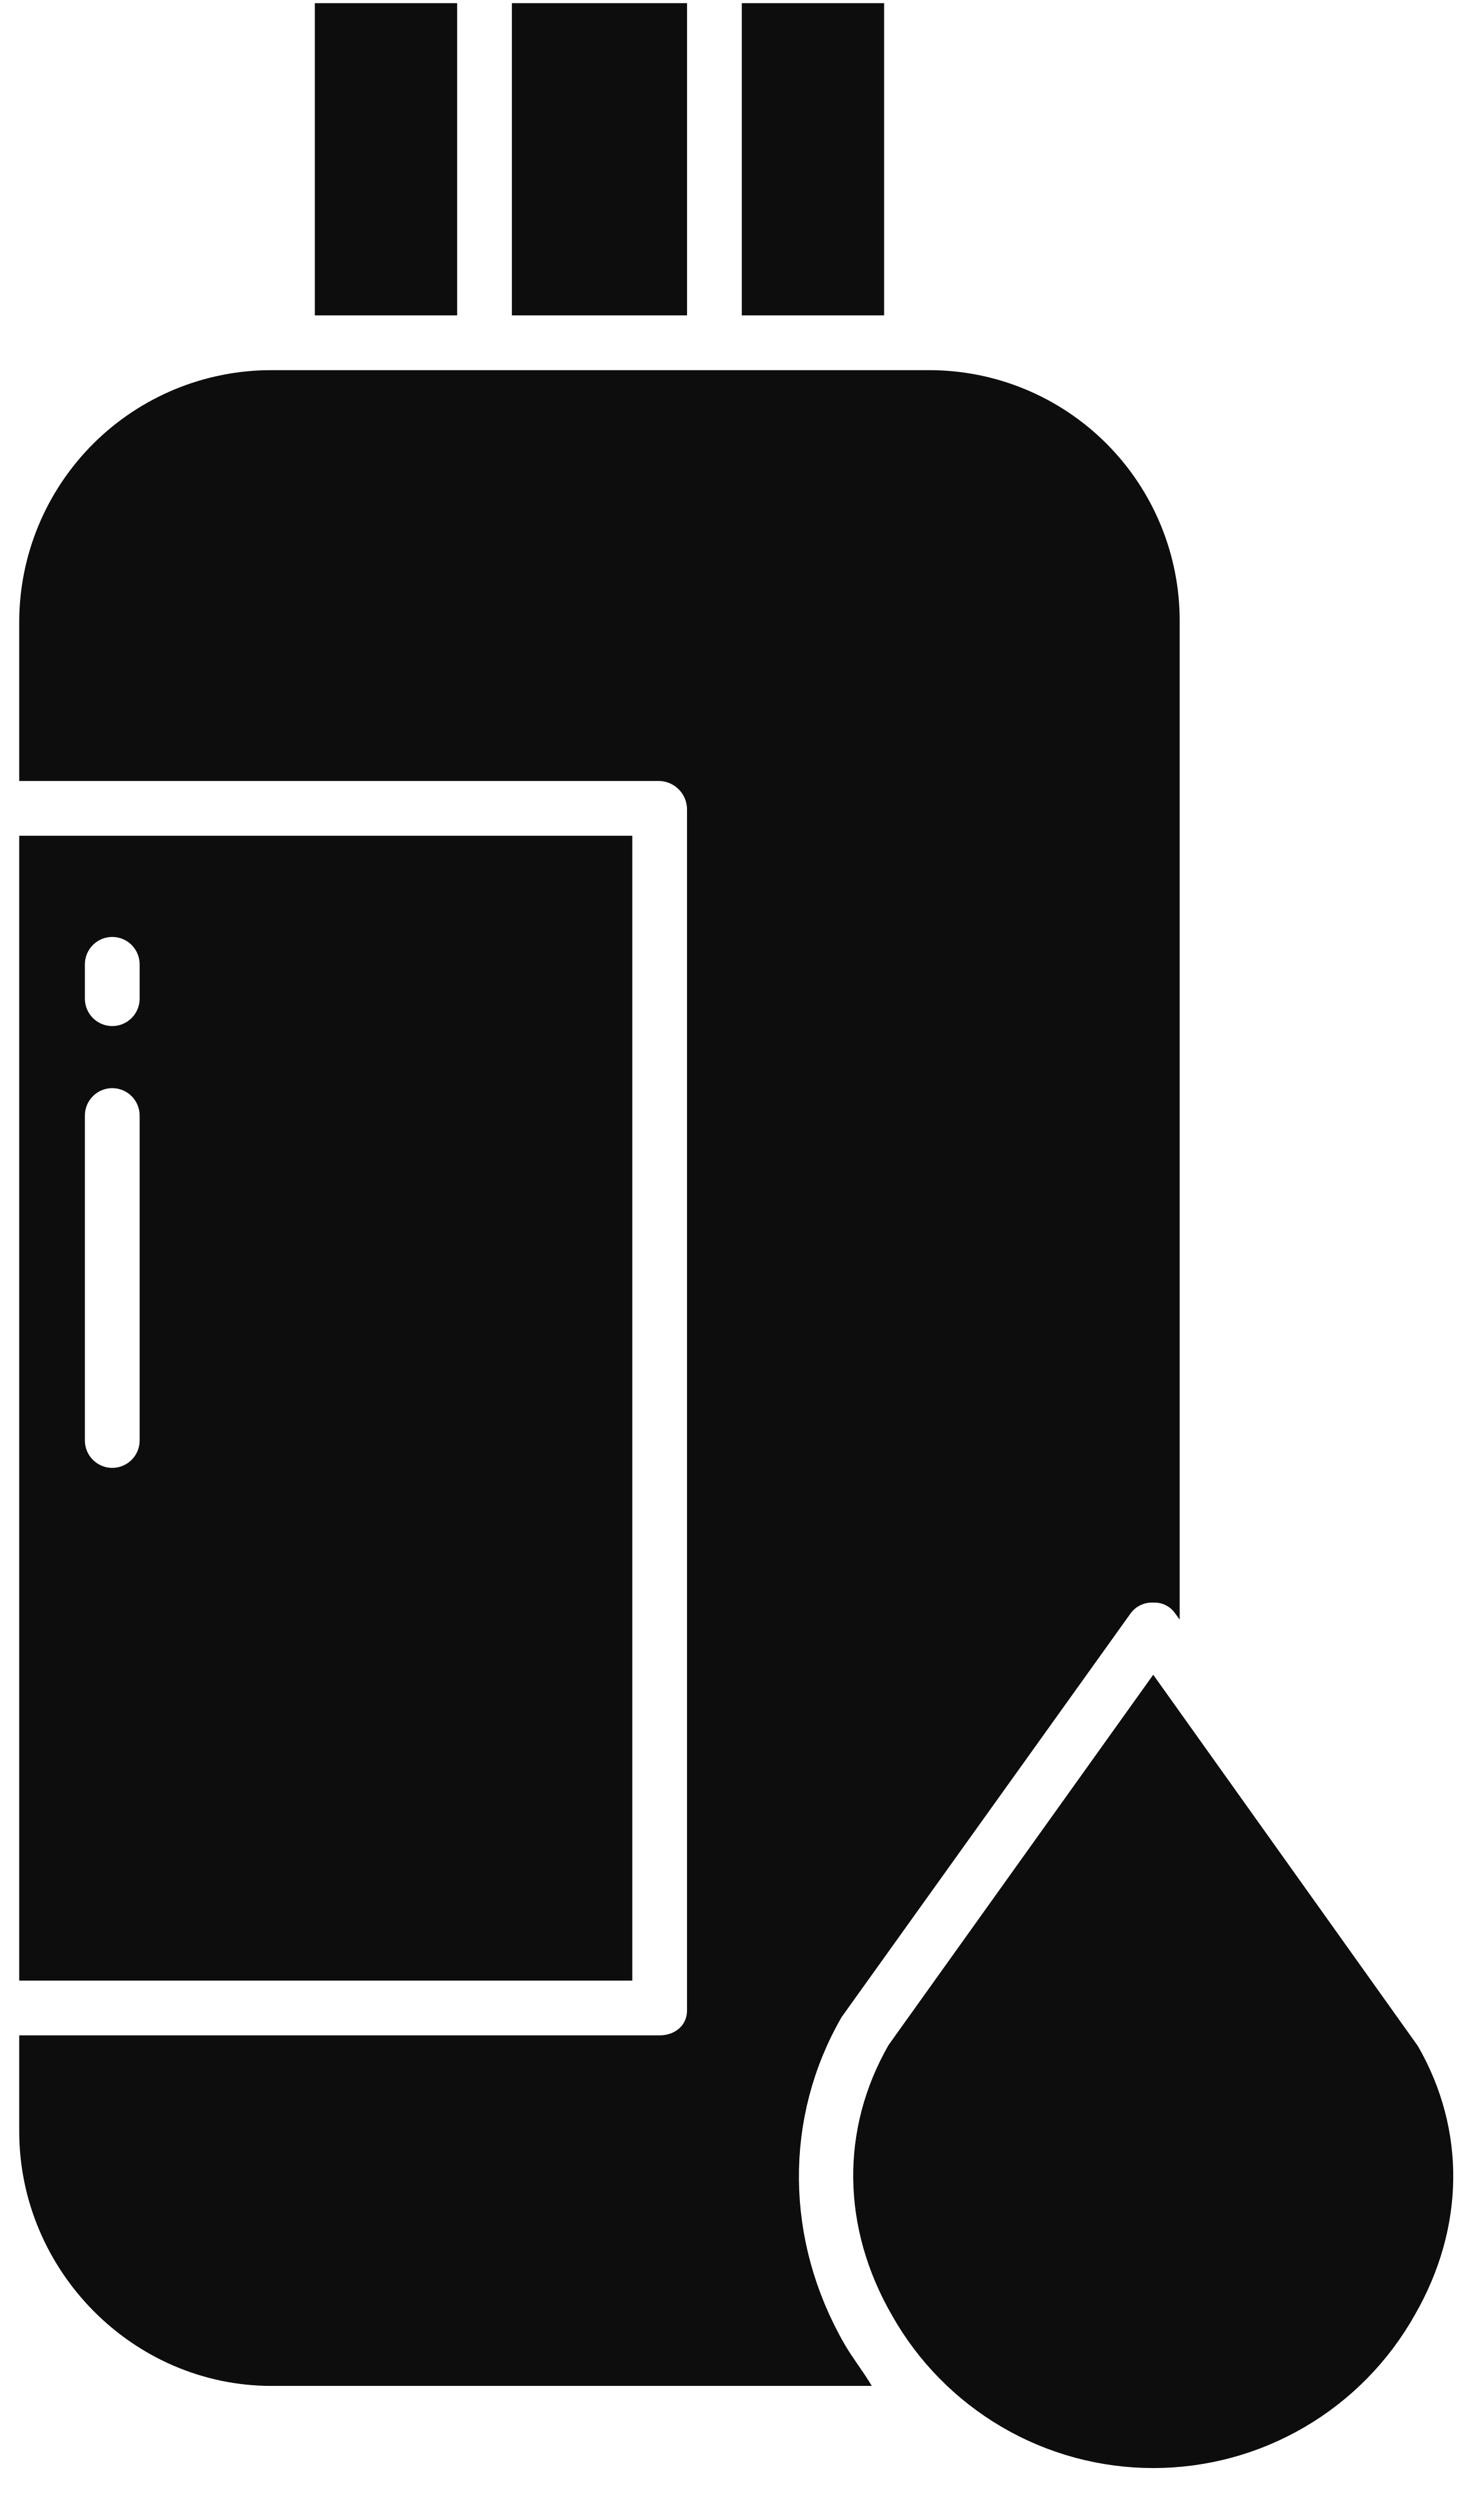 <svg width="42" height="71" viewBox="0 0 42 71" fill="none" xmlns="http://www.w3.org/2000/svg">
<path d="M14.546 0.09H19.524V8.957H14.546V0.09ZM8.946 0.09H12.991V8.957H8.946V0.09ZM21.079 0.09H25.124V8.957H21.079V0.09ZM25.25 58.076C23.878 60.469 23.912 63.264 25.346 65.75C26.088 67.068 27.168 68.164 28.474 68.927C29.78 69.69 31.266 70.091 32.778 70.09C34.291 70.089 35.776 69.686 37.081 68.921C38.386 68.157 39.464 67.059 40.205 65.74C41.63 63.262 41.661 60.482 40.293 58.107L32.771 47.56L25.25 58.076Z" fill="#0D0D0D"/>
<path d="M7.717 67.757H24.775C24.492 67.29 24.232 66.974 23.997 66.567C22.298 63.619 22.27 60.125 23.922 57.273C23.934 57.254 23.948 57.236 23.962 57.219L32.139 45.803C32.213 45.707 32.309 45.63 32.419 45.58C32.529 45.529 32.65 45.506 32.771 45.512C32.889 45.506 33.007 45.529 33.114 45.58C33.221 45.631 33.314 45.708 33.383 45.804L33.523 45.995V17.65C33.526 16.714 33.345 15.786 32.988 14.92C32.632 14.053 32.108 13.266 31.447 12.603C30.786 11.94 30 11.414 29.135 11.055C28.27 10.696 27.343 10.512 26.406 10.512H7.717C5.82 10.509 3.999 11.259 2.654 12.597C1.31 13.936 0.551 15.753 0.546 17.65V22.179H18.746C18.956 22.187 19.154 22.277 19.299 22.429C19.445 22.581 19.525 22.784 19.523 22.994V57.095C19.523 57.525 19.175 57.801 18.746 57.801H0.546V60.526C0.546 64.474 3.769 67.757 7.717 67.757Z" fill="#0D0D0D"/>
<path d="M17.968 23.734H0.546V56.246H17.968V23.734ZM3.968 40.908C3.968 41.114 3.886 41.312 3.74 41.458C3.594 41.604 3.396 41.686 3.19 41.686C2.984 41.686 2.786 41.604 2.64 41.458C2.494 41.312 2.412 41.114 2.412 40.908V31.68C2.412 31.474 2.494 31.276 2.64 31.13C2.786 30.984 2.984 30.902 3.19 30.902C3.396 30.902 3.594 30.984 3.74 31.13C3.886 31.276 3.968 31.474 3.968 31.68V40.908ZM3.968 28.361C3.968 28.567 3.886 28.765 3.74 28.911C3.594 29.057 3.396 29.139 3.19 29.139C2.984 29.139 2.786 29.057 2.64 28.911C2.494 28.765 2.412 28.567 2.412 28.361V27.386C2.412 27.18 2.494 26.982 2.64 26.836C2.786 26.69 2.984 26.608 3.19 26.608C3.396 26.608 3.594 26.69 3.74 26.836C3.886 26.982 3.968 27.18 3.968 27.386V28.361Z" fill="#0D0D0D"/>
</svg>
